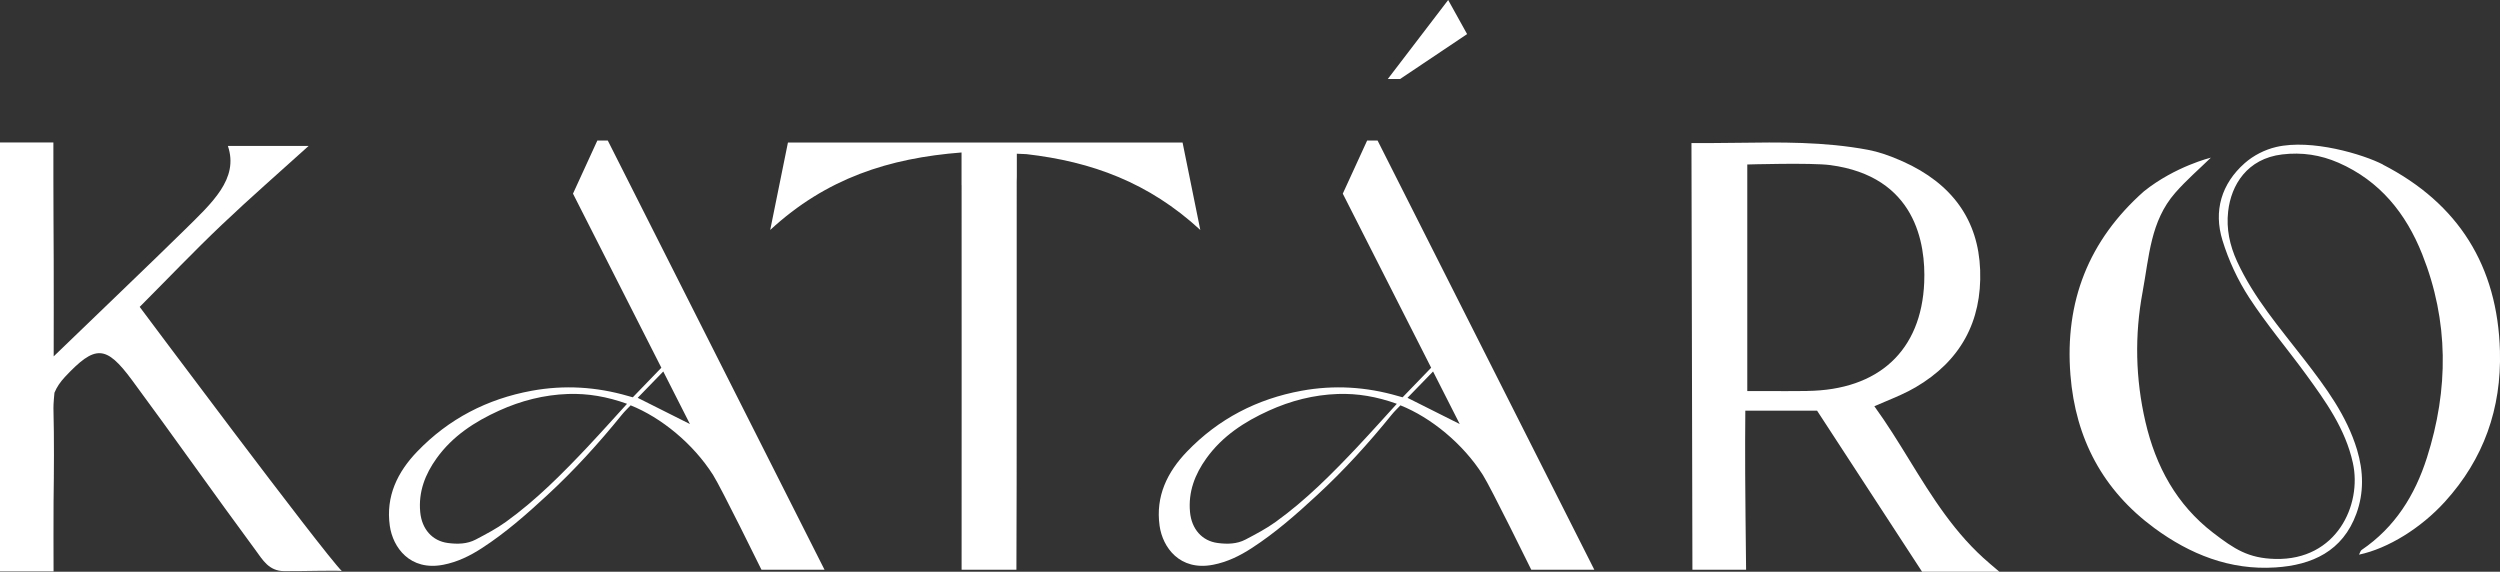 <?xml version="1.0" encoding="UTF-8"?>
<svg id="Layer_2" data-name="Layer 2" xmlns="http://www.w3.org/2000/svg" viewBox="0 0 420.08 96.07">
  <rect x="0" y="0" width="420.08" height="96.07" fill="#333333" stroke="none"/>
  <defs>
    <style>
      .cls-1 {
        fill: #fff;
      }
    </style>
  </defs>
  <g id="Layer_2-2" data-name="Layer 2">
    <g>
      <polygon class="cls-1" points="233.19 13.28 243.34 0 246.52 5.73 235.27 13.27 233.19 13.28"/>
      <path class="cls-1" d="m138.54,95.72s-31.08-61.58-36.41-72.1h-1.76c-1.4,3.05-2.77,6.04-4.09,8.92,4.99,9.84,9.91,19.52,14.85,29.25-1.61,1.67-3.2,3.32-4.8,4.97-.3-.08-.54-.15-.79-.22-5.33-1.55-10.73-1.88-16.19-.88-7.48,1.37-13.96,4.72-19.24,10.21-3.32,3.45-5.31,7.51-4.61,12.49.51,3.61,3.38,7.62,8.98,6.54,2.38-.46,4.5-1.5,6.5-2.8,3.97-2.57,7.51-5.69,10.97-8.89,4.54-4.19,8.68-8.74,12.56-13.54.46-.57,1-1.07,1.46-1.56,5.13,2.05,10.51,6.44,13.85,11.7,1.35,2.12,8.13,15.92,8.13,15.92h10.6Zm-39.63-20.81c-4.33,4.59-8.76,9.08-13.9,12.78-1.58,1.14-3.34,2.06-5.07,2.97-1.46.77-3.09.79-4.68.58-2.63-.34-4.38-2.34-4.65-5.19-.32-3.4.82-6.35,2.76-9.05,2.68-3.73,6.39-6.14,10.49-8,3.68-1.67,7.54-2.66,11.59-2.8,3.33-.11,6.54.44,9.91,1.65-2.25,2.47-4.32,4.79-6.46,7.06Zm8.24-8.06c1.36-1.4,2.77-2.86,4.3-4.43,1.54,3.03,3,5.92,4.48,8.83-2.91-1.46-5.77-2.89-8.77-4.4Z"/>
      <path class="cls-1" d="m400.4,27.66c12.71,6.54,19.28,17.06,19.67,31.33.26,9.65-2.71,18.12-9.24,25.31-4,4.41-9.54,7.86-14.44,8.9.19-.36.25-.67.44-.79,5.61-3.81,8.96-9.2,10.97-15.5,3.66-11.48,3.7-22.93-.8-34.21-2.72-6.84-7.1-12.31-14.07-15.36-3.01-1.31-6.12-1.79-9.46-1.39-5.88.71-8.57,5.13-9.07,9.57-.33,2.93.26,5.7,1.5,8.41,2.82,6.14,7.21,11.2,11.29,16.48,3.61,4.68,7.13,9.39,8.87,15.17,1.09,3.63,1.17,7.22-.12,10.75-2.29,6.27-7.41,8.63-13.62,9.02-7.61.49-14.34-2.22-20.31-6.61-8.66-6.37-13.26-15.03-14.11-25.73-.98-12.34,3.05-22.63,12.37-30.88,5.27-4.2,11.23-5.64,11.23-5.64-1.95,1.9-4.13,3.78-6,5.92-4.16,4.77-4.36,10.64-5.48,16.67-1.35,7.26-1.2,14.55.48,21.8,1.74,7.49,5.22,13.92,11.41,18.67,3.52,2.69,5.85,4.26,10.42,4.37,10.31.25,14.58-9.1,13.03-16.13-1.26-5.73-4.56-10.32-7.9-14.91-3.15-4.31-6.62-8.4-9.53-12.87-1.91-2.94-3.45-6.25-4.48-9.61-1.53-4.95-.19-9.52,3.74-12.99,1.44-1.27,3.35-2.26,5.28-2.71,5.96-1.39,14.63,1.24,17.93,2.94Z"/>
      <path class="cls-1" d="m161.58,31.12c0,15.37.02,49.23,0,64.61h9.21c.08-15.59.03-49.67.05-65.26,0-.27.01-.55.02-.82v-3.82l1.62.07c10.96,1.26,20.55,4.76,29.21,12.74-1.08-5.32-1.99-9.84-2.98-14.69h-66.31c-.98,4.85-1.9,9.37-2.98,14.69,9.42-8.69,19.95-12.07,32.15-13.02,0,2.33,0,3.92,0,5.51Z"/>
      <path class="cls-1" d="m23.47,51.57c4.75-4.76,9.15-9.38,13.78-13.78,4.74-4.51,9.7-8.82,14.61-13.27h-13.57c1.88,5.53-2.65,9.56-7.37,14.21-4.63,4.57-16.41,15.84-21.9,21.15,0,0,.04-14.81-.03-23.05,0-1.09-.04-11.8-.02-12.89H0v72.07h9c-.02-.62-.01-10.99,0-11.59.07-5.28.11-10.57-.02-15.85-.02-.68.17-2.58.17-2.58.38-.93.96-1.79,1.76-2.65,5.09-5.43,6.89-5.39,11.27.53,6.92,9.36,13.82,19.18,20.74,28.55,1.22,1.65,2.23,3.53,4.83,3.55,3.36.02,9.7-.17,9.7,0-3.2-3.17-33.97-44.39-33.97-44.39Z"/>
      <path class="cls-1" d="m267.89,95.72s-31.08-61.58-36.41-72.1h-1.76c-1.4,3.05-2.77,6.04-4.09,8.92,4.99,9.84,9.91,19.52,14.85,29.25-1.61,1.67-3.2,3.32-4.8,4.97-.3-.08-.54-.15-.79-.22-5.33-1.55-10.73-1.88-16.19-.88-7.48,1.37-13.96,4.72-19.24,10.21-3.32,3.45-5.31,7.51-4.61,12.49.51,3.61,3.38,7.62,8.98,6.54,2.38-.46,4.5-1.5,6.5-2.8,3.97-2.57,7.51-5.69,10.97-8.89,4.54-4.19,8.68-8.74,12.56-13.54.46-.57,1-1.07,1.46-1.56,5.13,2.05,10.51,6.44,13.85,11.7,1.35,2.12,8.13,15.92,8.13,15.92h10.6Zm-39.63-20.81c-4.33,4.59-8.76,9.08-13.9,12.78-1.58,1.14-3.34,2.06-5.07,2.97-1.46.77-3.09.79-4.68.58-2.63-.34-4.38-2.34-4.65-5.19-.32-3.4.82-6.35,2.76-9.05,2.68-3.73,6.39-6.14,10.49-8,3.68-1.67,7.54-2.66,11.59-2.8,3.33-.11,6.54.44,9.91,1.65-2.25,2.47-4.32,4.79-6.46,7.06Zm8.24-8.06c1.36-1.4,2.77-2.86,4.3-4.43,1.54,3.03,3,5.92,4.48,8.83-2.91-1.46-5.77-2.89-8.77-4.4Z"/>
      <path class="cls-1" d="m334.33,94.68c-5.83-4.92-9.72-11.25-13.48-17.36-1.85-3.01-3.76-6.11-5.9-9.06.65-.28,1.27-.55,1.88-.8,1.8-.76,3.5-1.47,5.06-2.39,7.5-4.39,11.15-11.02,10.84-19.69-.3-8.38-4.68-14.53-13.01-18.26-2.24-1-4.1-1.62-5.86-1.95-7.32-1.37-14.6-1.28-22.32-1.17-2.38.03-4.84.05-7.32.04l.16,71.69h9.02s-.2-16.54-.16-21.59c.01-1.69.03-3.4.03-5.13h12.06l17.64,27.06h12.99l-1.64-1.39Zm-30.68-28.98c-2.36.03-4.72.02-7.2.01h-2.85V27.64s10.76-.32,13.93.1c14.37,1.9,16.07,13.17,15.8,19.71-.47,11.45-7.64,18.1-19.67,18.24Z"/>
    </g>
  </g>
</svg>